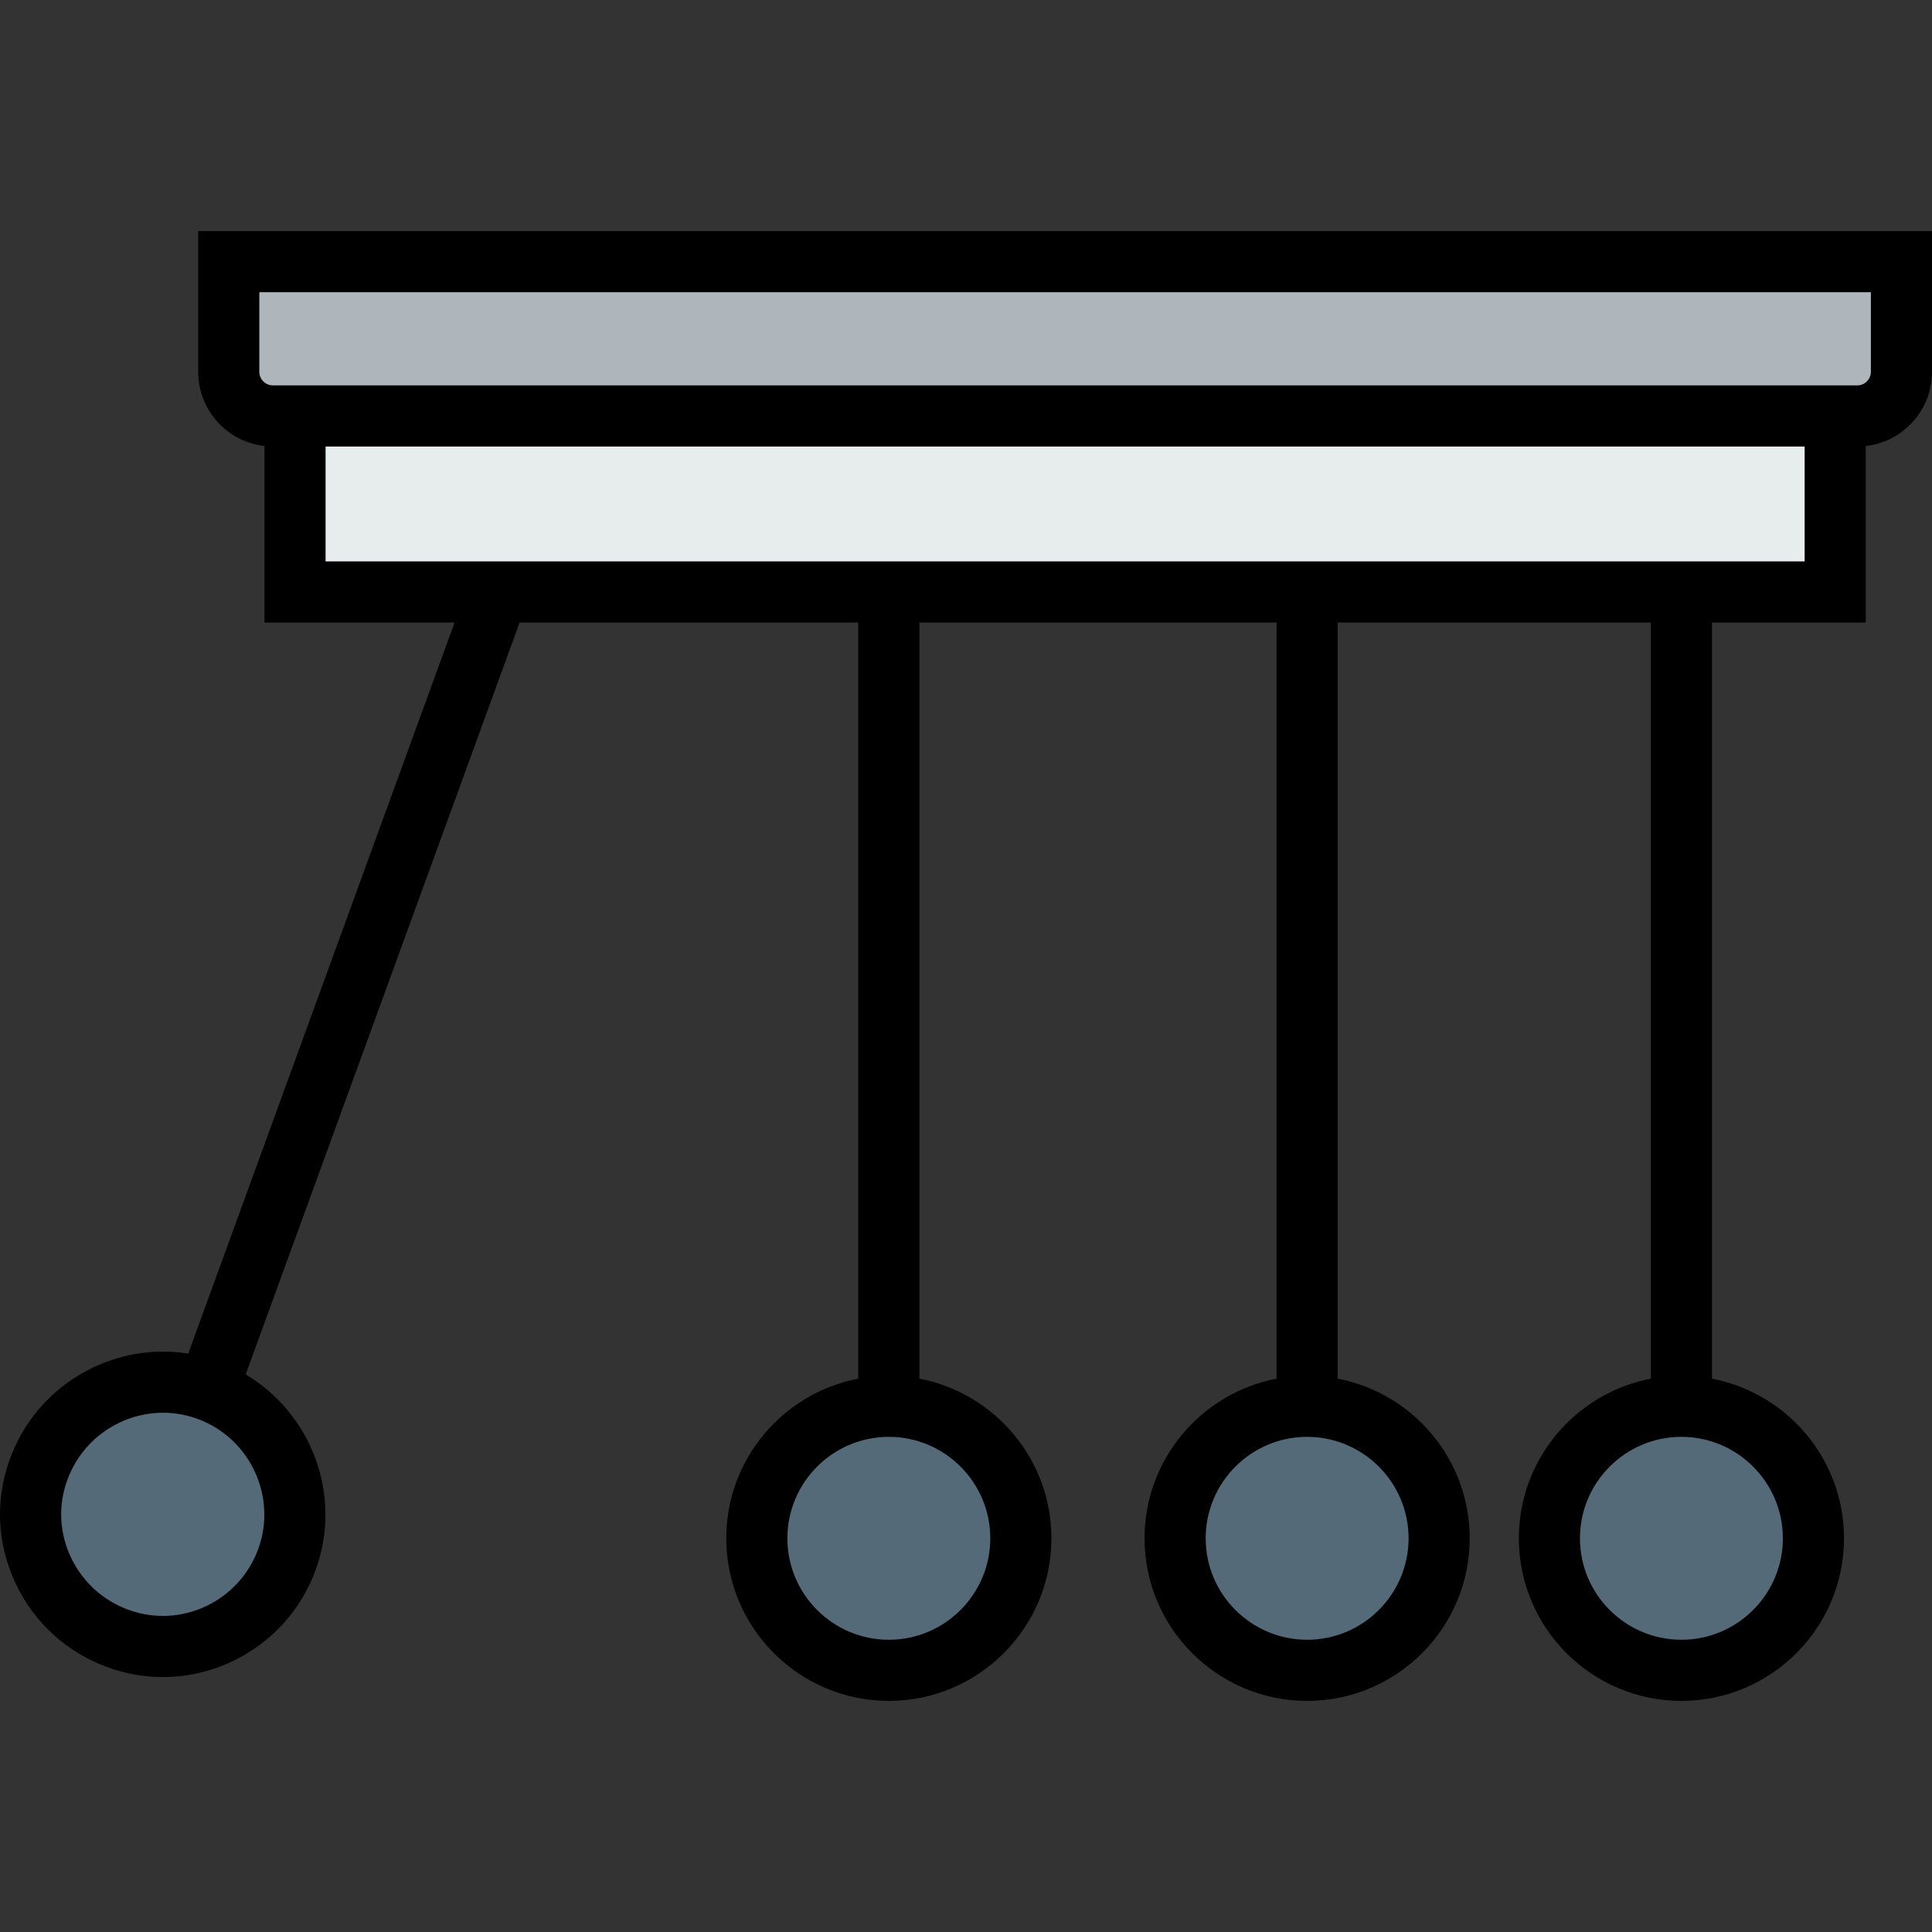 <?xml version="1.0" encoding="iso-8859-1"?>
<!-- Uploaded to: SVG Repo, www.svgrepo.com, Generator: SVG Repo Mixer Tools -->
<svg version="1.1" id="Layer_1" xmlns="http://www.w3.org/2000/svg" xmlns:xlink="http://www.w3.org/1999/xlink" 
	 viewBox="0 0 474.152 474.152" xml:space="preserve">
<rect x="0" y="0" width="474.152" height="474.152" fill="#333333" stroke="none"/>
<g id="XMLID_38_">
	<g>
		<path style="fill:#546A79;" d="M412.653,345.134c17.838,0,32.399,14.44,32.399,32.399c0,17.838-14.561,32.399-32.399,32.399
			c-17.959,0-32.399-14.561-32.399-32.399C380.254,359.574,394.694,345.134,412.653,345.134z"/>
		<path style="fill:#546A79;" d="M320.795,345.134c17.959,0,32.399,14.44,32.399,32.399c0,17.838-14.44,32.399-32.399,32.399
			c-17.838,0-32.399-14.561-32.399-32.399C288.396,359.574,302.958,345.134,320.795,345.134z"/>
		<path style="fill:#546A79;" d="M218.138,345.134c17.959,0,32.399,14.44,32.399,32.399c0,17.838-14.44,32.399-32.399,32.399
			c-17.838,0-32.399-14.561-32.399-32.399C185.739,359.574,200.3,345.134,218.138,345.134z"/>
		<path style="fill:#546A79;" d="M50.925,341.129c16.746,6.067,25.604,24.633,19.536,41.5
			c-6.067,16.746-24.633,25.604-41.379,19.537c-16.867-6.067-25.725-24.633-19.658-41.379
			C15.492,343.92,34.058,335.062,50.925,341.129z"/>
		<rect x="72.403" y="102.08" style="fill:#E7ECED;" width="377.989" height="43.199"/>
		<path style="fill:#AFB6BB;" d="M466.652,91.28c0,5.946-4.854,10.8-10.8,10.8H66.942c-5.946,0-10.8-4.854-10.8-10.8V64.22h410.509
			v27.06H466.652z"/>
	</g>
	<path d="M48.642,56.72v34.56c0,9.4,7.127,17.16,16.26,18.179v43.319h46.659L46.193,332.206c-7.864-1.255-15.92-0.12-23.285,3.376
		c-9.634,4.574-16.928,12.623-20.535,22.65c-3.595,9.922-3.091,20.678,1.42,30.286c4.561,9.715,12.641,17.068,22.734,20.699
		c4.434,1.606,8.97,2.368,13.438,2.368c16.297,0,31.656-10.14,37.547-26.401l0.006-0.016c6.568-18.258-1.082-38.259-17.221-47.854
		l67.229-184.535h83.112v185.572c-18.426,3.52-32.399,19.746-32.399,39.182c0,22.001,17.899,39.899,39.899,39.899
		s39.899-17.899,39.899-39.899c0-19.436-13.973-35.662-32.399-39.182V152.779h87.658v185.572
		c-18.426,3.52-32.399,19.746-32.399,39.182c0,22.001,17.899,39.899,39.899,39.899s39.899-17.899,39.899-39.899
		c0-19.436-13.973-35.662-32.399-39.182V152.779h76.858v185.572c-18.426,3.52-32.399,19.746-32.399,39.182
		c0,22.001,17.898,39.899,39.899,39.899s39.899-17.899,39.899-39.899c0-19.436-13.973-35.662-32.399-39.182V152.779h37.738V109.46
		c9.133-1.019,16.26-8.779,16.26-18.179v-34.56L48.642,56.72L48.642,56.72z M63.408,380.079
		c-4.691,12.938-18.941,19.683-31.787,15.029c-6.333-2.278-11.394-6.883-14.25-12.965c-2.806-5.975-3.124-12.652-0.89-18.818
		c2.263-6.29,6.829-11.33,12.859-14.192c3.393-1.611,7.019-2.421,10.655-2.421c2.82,0,5.647,0.488,8.374,1.469
		C61.299,352.866,68.043,367.174,63.408,380.079z M243.037,377.532c0,13.729-11.169,24.899-24.899,24.899
		s-24.899-11.17-24.899-24.899s11.17-24.899,24.899-24.899S243.037,363.803,243.037,377.532z M345.694,377.532
		c0,13.729-11.169,24.899-24.899,24.899s-24.899-11.17-24.899-24.899s11.17-24.899,24.899-24.899S345.694,363.803,345.694,377.532z
		 M437.552,377.532c0,13.729-11.169,24.899-24.899,24.899s-24.899-11.17-24.899-24.899s11.169-24.899,24.899-24.899
		S437.552,363.803,437.552,377.532z M442.892,137.779H79.902v-28.198h362.989L442.892,137.779L442.892,137.779z M459.151,91.281
		c0,1.789-1.511,3.3-3.299,3.3H66.942c-1.789,0-3.3-1.511-3.3-3.3v-19.56h395.509V91.281z"/>
</g>
</svg>